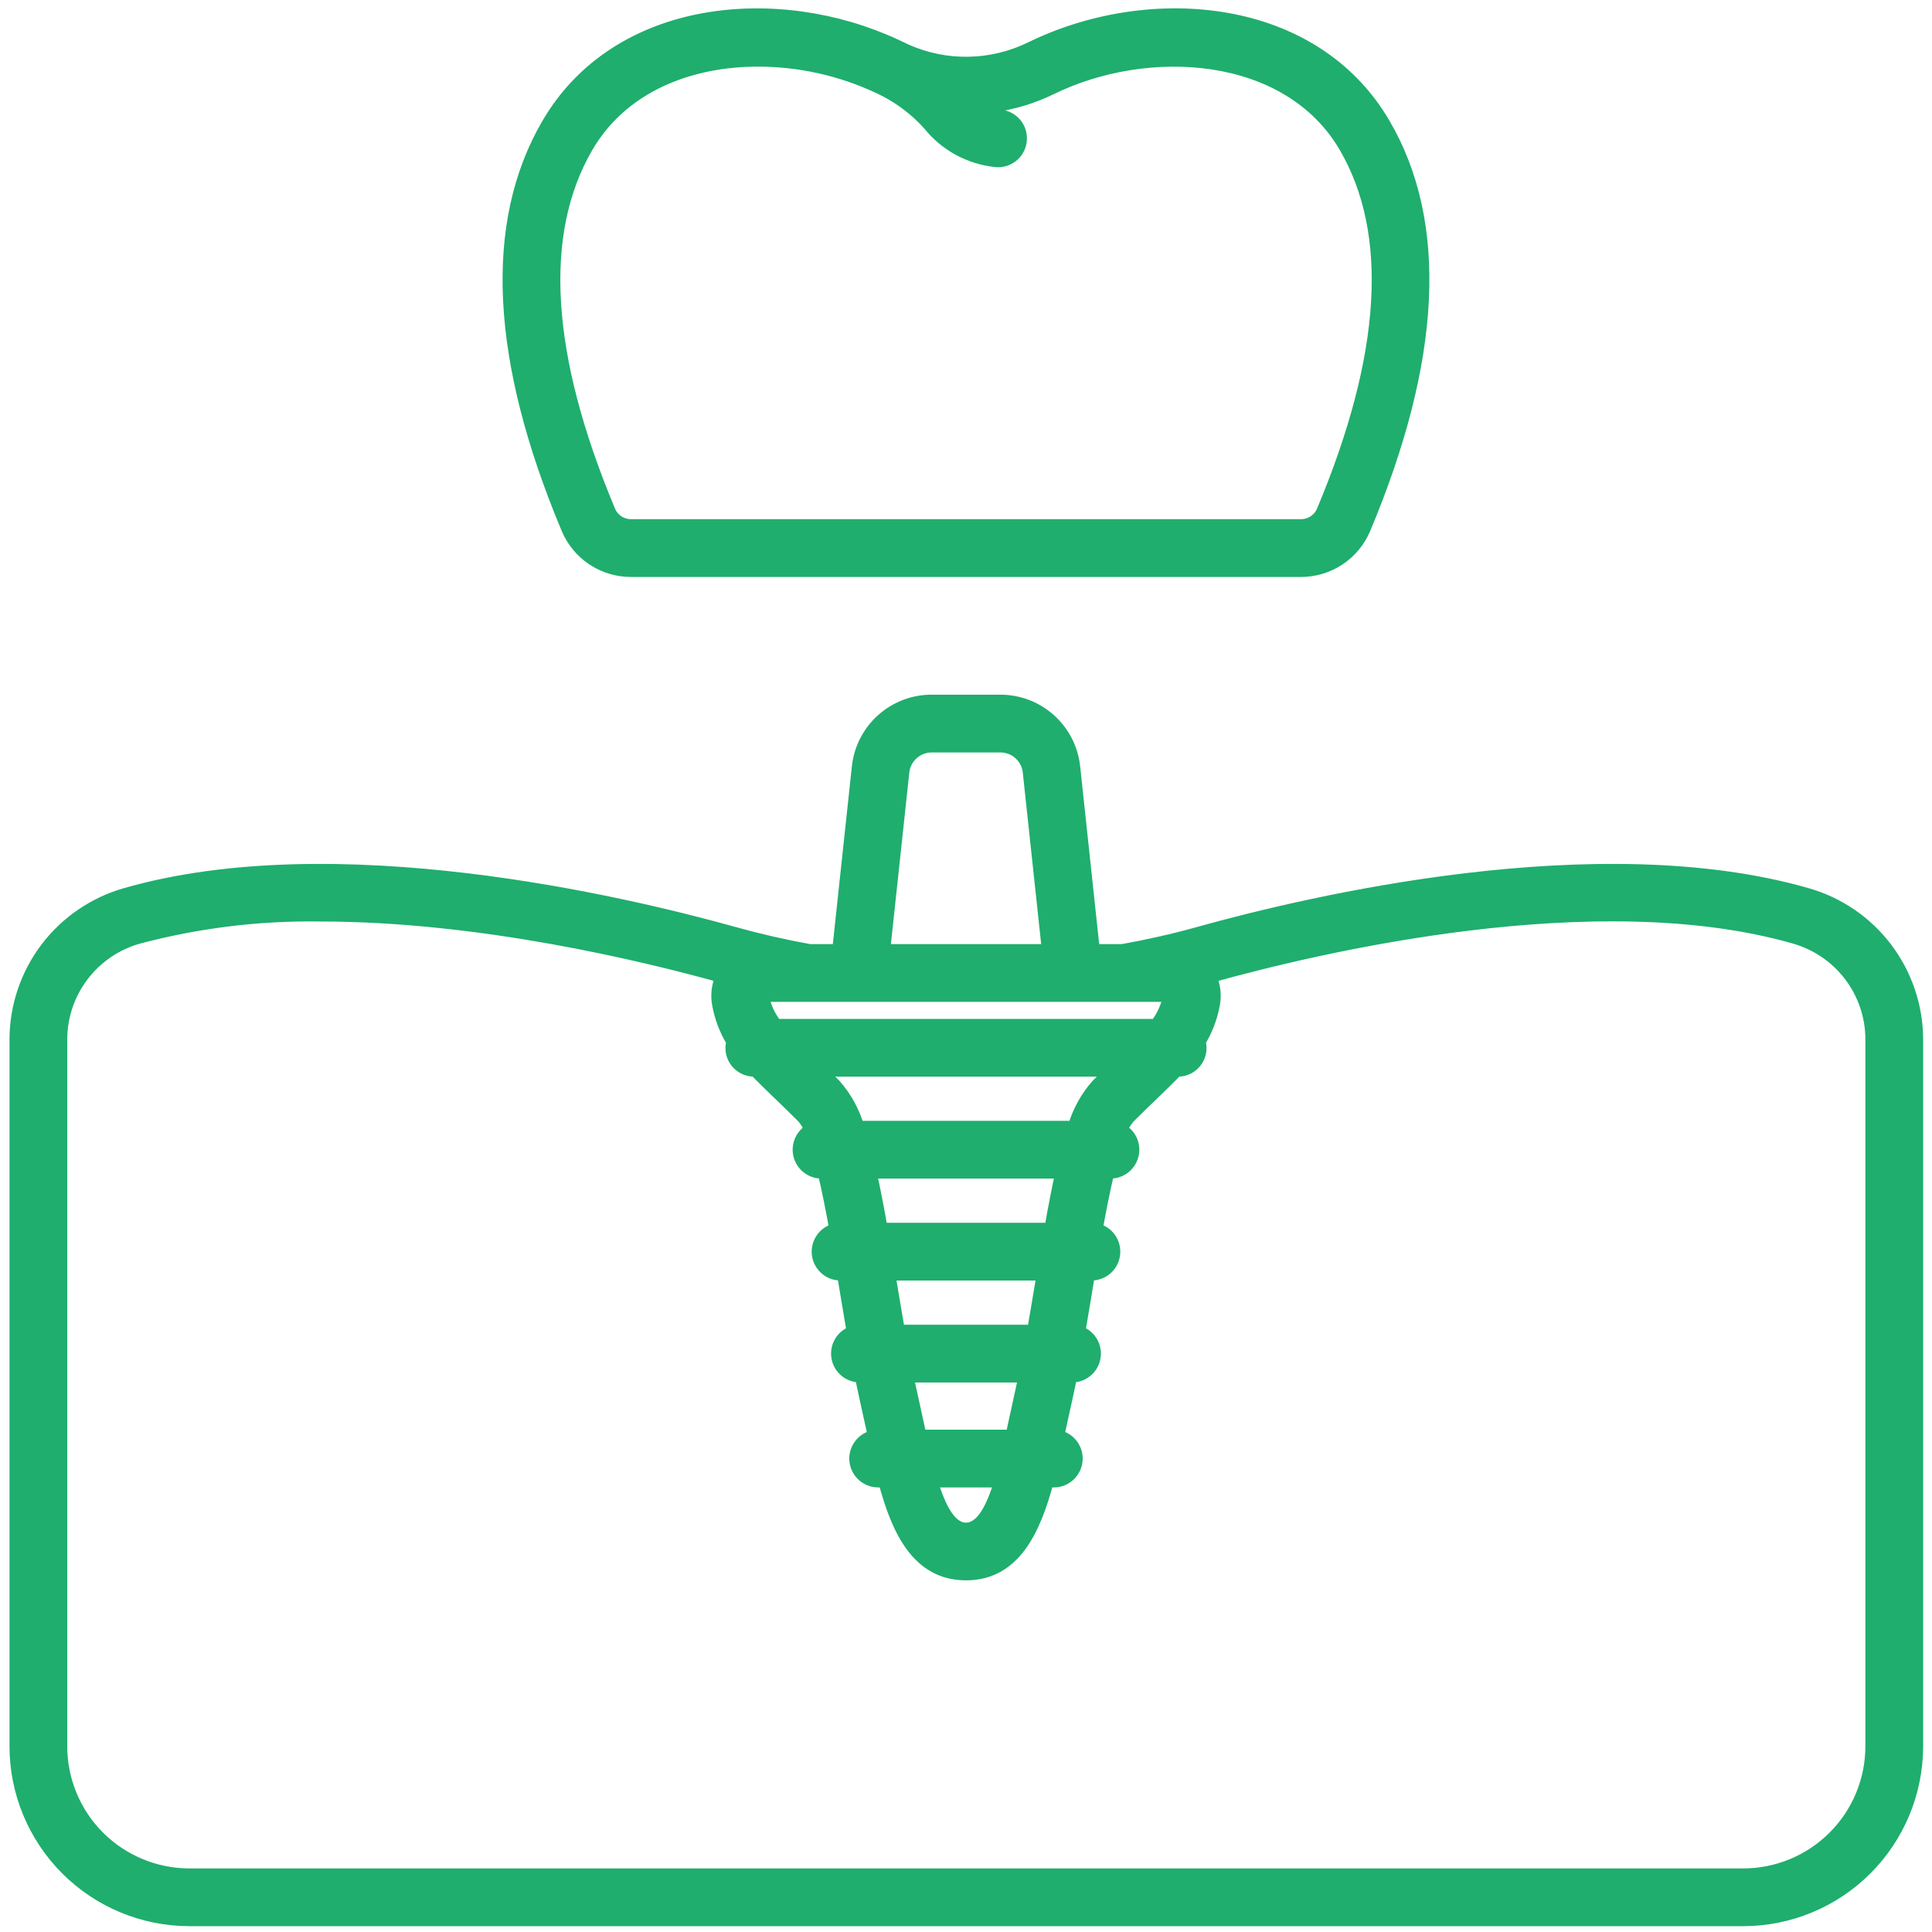 <svg width="62" height="62" viewBox="0 0 62 62" fill="none" xmlns="http://www.w3.org/2000/svg">
<g clip-path="url(#clip0_1862_4281)">
<path d="M57.996 28.697C51.291 26.77 42.09 28.929 38.445 29.947C37.642 30.171 36.831 30.351 36.015 30.498H35.094L34.465 24.616C34.403 24.032 34.127 23.493 33.691 23.101C33.254 22.709 32.688 22.492 32.102 22.493H29.898C29.312 22.492 28.746 22.709 28.31 23.101C27.873 23.493 27.598 24.032 27.536 24.616L26.906 30.498H25.986C25.176 30.353 24.371 30.169 23.573 29.947C19.929 28.93 10.727 26.77 4.022 28.697C3.014 28.987 2.126 29.595 1.492 30.431C0.858 31.267 0.512 32.285 0.505 33.334V56.042C0.506 57.519 1.094 58.935 2.138 59.979C3.182 61.024 4.598 61.611 6.075 61.613H55.945C57.422 61.611 58.838 61.024 59.882 59.979C60.926 58.935 61.514 57.519 61.516 56.042V33.334C61.508 32.285 61.161 31.266 60.527 30.43C59.893 29.595 59.005 28.986 57.996 28.697ZM28.982 24.771C29.006 24.544 29.113 24.335 29.283 24.183C29.452 24.03 29.672 23.947 29.9 23.947H32.103C32.331 23.947 32.551 24.03 32.72 24.183C32.89 24.335 32.997 24.544 33.021 24.771L33.635 30.497H28.367L28.982 24.771ZM37.523 31.951C37.46 32.297 37.314 32.622 37.098 32.898H24.903C24.685 32.621 24.538 32.297 24.473 31.951H37.523ZM29.534 46.08C29.513 45.983 29.166 44.403 29.116 44.165H32.885C32.843 44.37 32.487 45.984 32.467 46.08H29.534ZM32.108 47.533C31.847 48.4 31.51 49.063 31 49.063C30.491 49.063 30.154 48.4 29.893 47.533H32.108ZM28.841 42.712C28.744 42.169 28.544 40.953 28.534 40.894H33.467C33.457 40.953 33.255 42.169 33.16 42.712H28.841ZM28.288 39.441C28.169 38.766 28.053 38.161 27.932 37.622H34.068C33.948 38.161 33.832 38.766 33.713 39.441H28.288ZM27.535 36.169C27.389 35.67 27.135 35.21 26.791 34.82C26.622 34.651 26.465 34.498 26.314 34.351H35.687C35.536 34.496 35.379 34.651 35.21 34.82C34.866 35.21 34.612 35.67 34.466 36.169H27.535ZM60.062 56.042C60.061 57.134 59.627 58.181 58.855 58.952C58.083 59.724 57.037 60.158 55.945 60.16H6.075C4.983 60.158 3.937 59.724 3.165 58.952C2.393 58.181 1.959 57.134 1.958 56.042V33.334C1.964 32.6 2.207 31.888 2.652 31.304C3.096 30.72 3.718 30.295 4.424 30.093C6.335 29.584 8.307 29.341 10.285 29.372C15.387 29.372 20.636 30.636 23.163 31.341C23.036 31.613 22.996 31.917 23.049 32.213C23.125 32.644 23.281 33.057 23.51 33.43C23.478 33.538 23.472 33.652 23.492 33.762C23.512 33.873 23.558 33.977 23.626 34.067C23.694 34.156 23.782 34.229 23.883 34.278C23.983 34.327 24.095 34.352 24.207 34.351H24.24C24.466 34.587 24.717 34.83 24.995 35.098C25.227 35.321 25.482 35.566 25.762 35.847C25.869 35.969 25.954 36.108 26.014 36.258C25.873 36.336 25.762 36.457 25.698 36.605C25.634 36.752 25.62 36.916 25.659 37.072C25.698 37.228 25.788 37.367 25.915 37.466C26.041 37.566 26.197 37.62 26.357 37.622H26.44C26.573 38.176 26.697 38.809 26.814 39.458C26.64 39.497 26.486 39.599 26.383 39.745C26.279 39.89 26.233 40.069 26.252 40.246C26.272 40.423 26.356 40.587 26.489 40.707C26.621 40.826 26.793 40.892 26.972 40.893H27.061C27.084 41.033 27.289 42.268 27.372 42.747C27.208 42.8 27.069 42.91 26.978 43.056C26.888 43.203 26.852 43.377 26.878 43.547C26.904 43.717 26.989 43.872 27.119 43.985C27.249 44.098 27.415 44.162 27.587 44.164H27.632C27.702 44.519 27.985 45.791 28.05 46.092C27.872 46.125 27.713 46.222 27.604 46.366C27.494 46.509 27.442 46.688 27.457 46.868C27.473 47.048 27.554 47.215 27.686 47.338C27.819 47.461 27.992 47.531 28.172 47.533H28.384C28.806 49.12 29.458 50.515 31 50.515C32.542 50.515 33.193 49.12 33.616 47.533H33.828C34.008 47.531 34.181 47.461 34.313 47.338C34.445 47.215 34.527 47.047 34.542 46.868C34.557 46.688 34.505 46.509 34.396 46.366C34.286 46.222 34.127 46.125 33.95 46.092C34.015 45.791 34.298 44.519 34.368 44.164H34.413C34.585 44.162 34.751 44.098 34.88 43.985C35.01 43.872 35.095 43.717 35.121 43.546C35.147 43.376 35.111 43.203 35.021 43.056C34.931 42.91 34.791 42.8 34.628 42.747C34.711 42.268 34.916 41.033 34.939 40.893H35.028C35.206 40.892 35.378 40.826 35.511 40.707C35.644 40.587 35.728 40.423 35.747 40.246C35.767 40.069 35.72 39.89 35.617 39.745C35.513 39.599 35.36 39.497 35.185 39.458C35.302 38.809 35.428 38.176 35.559 37.622H35.642C35.803 37.62 35.959 37.566 36.085 37.466C36.211 37.367 36.301 37.228 36.34 37.072C36.38 36.916 36.366 36.752 36.302 36.605C36.237 36.457 36.126 36.336 35.985 36.258C36.045 36.108 36.13 35.969 36.237 35.847C36.517 35.566 36.773 35.321 37.005 35.098C37.283 34.83 37.534 34.587 37.759 34.351H37.792C37.905 34.352 38.016 34.327 38.117 34.278C38.218 34.228 38.306 34.156 38.373 34.066C38.441 33.977 38.487 33.873 38.508 33.762C38.528 33.652 38.522 33.538 38.49 33.43C38.719 33.057 38.875 32.644 38.951 32.213C39.005 31.917 38.965 31.613 38.838 31.341C42.366 30.356 51.249 28.265 57.594 30.089C58.301 30.291 58.924 30.716 59.369 31.301C59.814 31.886 60.057 32.599 60.062 33.334V56.042Z" fill="#1FAE6D" stroke="#1FAE6D" stroke-width="0.4"/>
<path d="M44.421 3.981C42.149 0.082 36.865 -0.32 33.07 1.545C32.45 1.846 31.773 2.009 31.084 2.021C30.395 2.034 29.712 1.895 29.082 1.616C29.034 1.593 28.804 1.485 28.748 1.458C24.968 -0.305 19.815 0.145 17.579 3.981C15.722 7.165 15.932 11.532 18.209 16.959C18.376 17.36 18.659 17.703 19.021 17.945C19.383 18.186 19.808 18.315 20.243 18.315H41.753C42.188 18.315 42.614 18.186 42.976 17.945C43.338 17.703 43.62 17.36 43.788 16.959C46.064 11.531 46.278 7.165 44.421 3.981ZM42.451 16.396C42.394 16.534 42.297 16.651 42.173 16.733C42.049 16.816 41.904 16.86 41.755 16.86H20.247C20.098 16.86 19.953 16.816 19.829 16.734C19.705 16.651 19.608 16.534 19.551 16.396C17.462 11.413 17.221 7.484 18.836 4.712C19.96 2.782 22.109 1.938 24.325 1.938C25.663 1.939 26.985 2.234 28.197 2.802C28.227 2.817 28.39 2.896 28.432 2.918C28.953 3.192 29.42 3.556 29.812 3.993C30.075 4.321 30.399 4.593 30.768 4.794C31.136 4.994 31.54 5.12 31.958 5.163C31.982 5.163 32.006 5.167 32.029 5.167C32.216 5.167 32.395 5.095 32.531 4.966C32.666 4.838 32.746 4.662 32.755 4.475C32.764 4.289 32.701 4.106 32.579 3.965C32.457 3.824 32.285 3.735 32.1 3.717C31.834 3.701 31.579 3.609 31.365 3.452C32.18 3.409 32.978 3.204 33.712 2.849C36.843 1.312 41.347 1.59 43.168 4.713C44.78 7.482 44.54 11.413 42.451 16.396Z" fill="#1FAE6D" stroke="#1FAE6D" stroke-width="0.4"/>
</g>
<defs>
<clipPath id="clip0_1862_4281">
<rect width="62" height="62" fill="white"/>
</clipPath>
</defs>
</svg>

